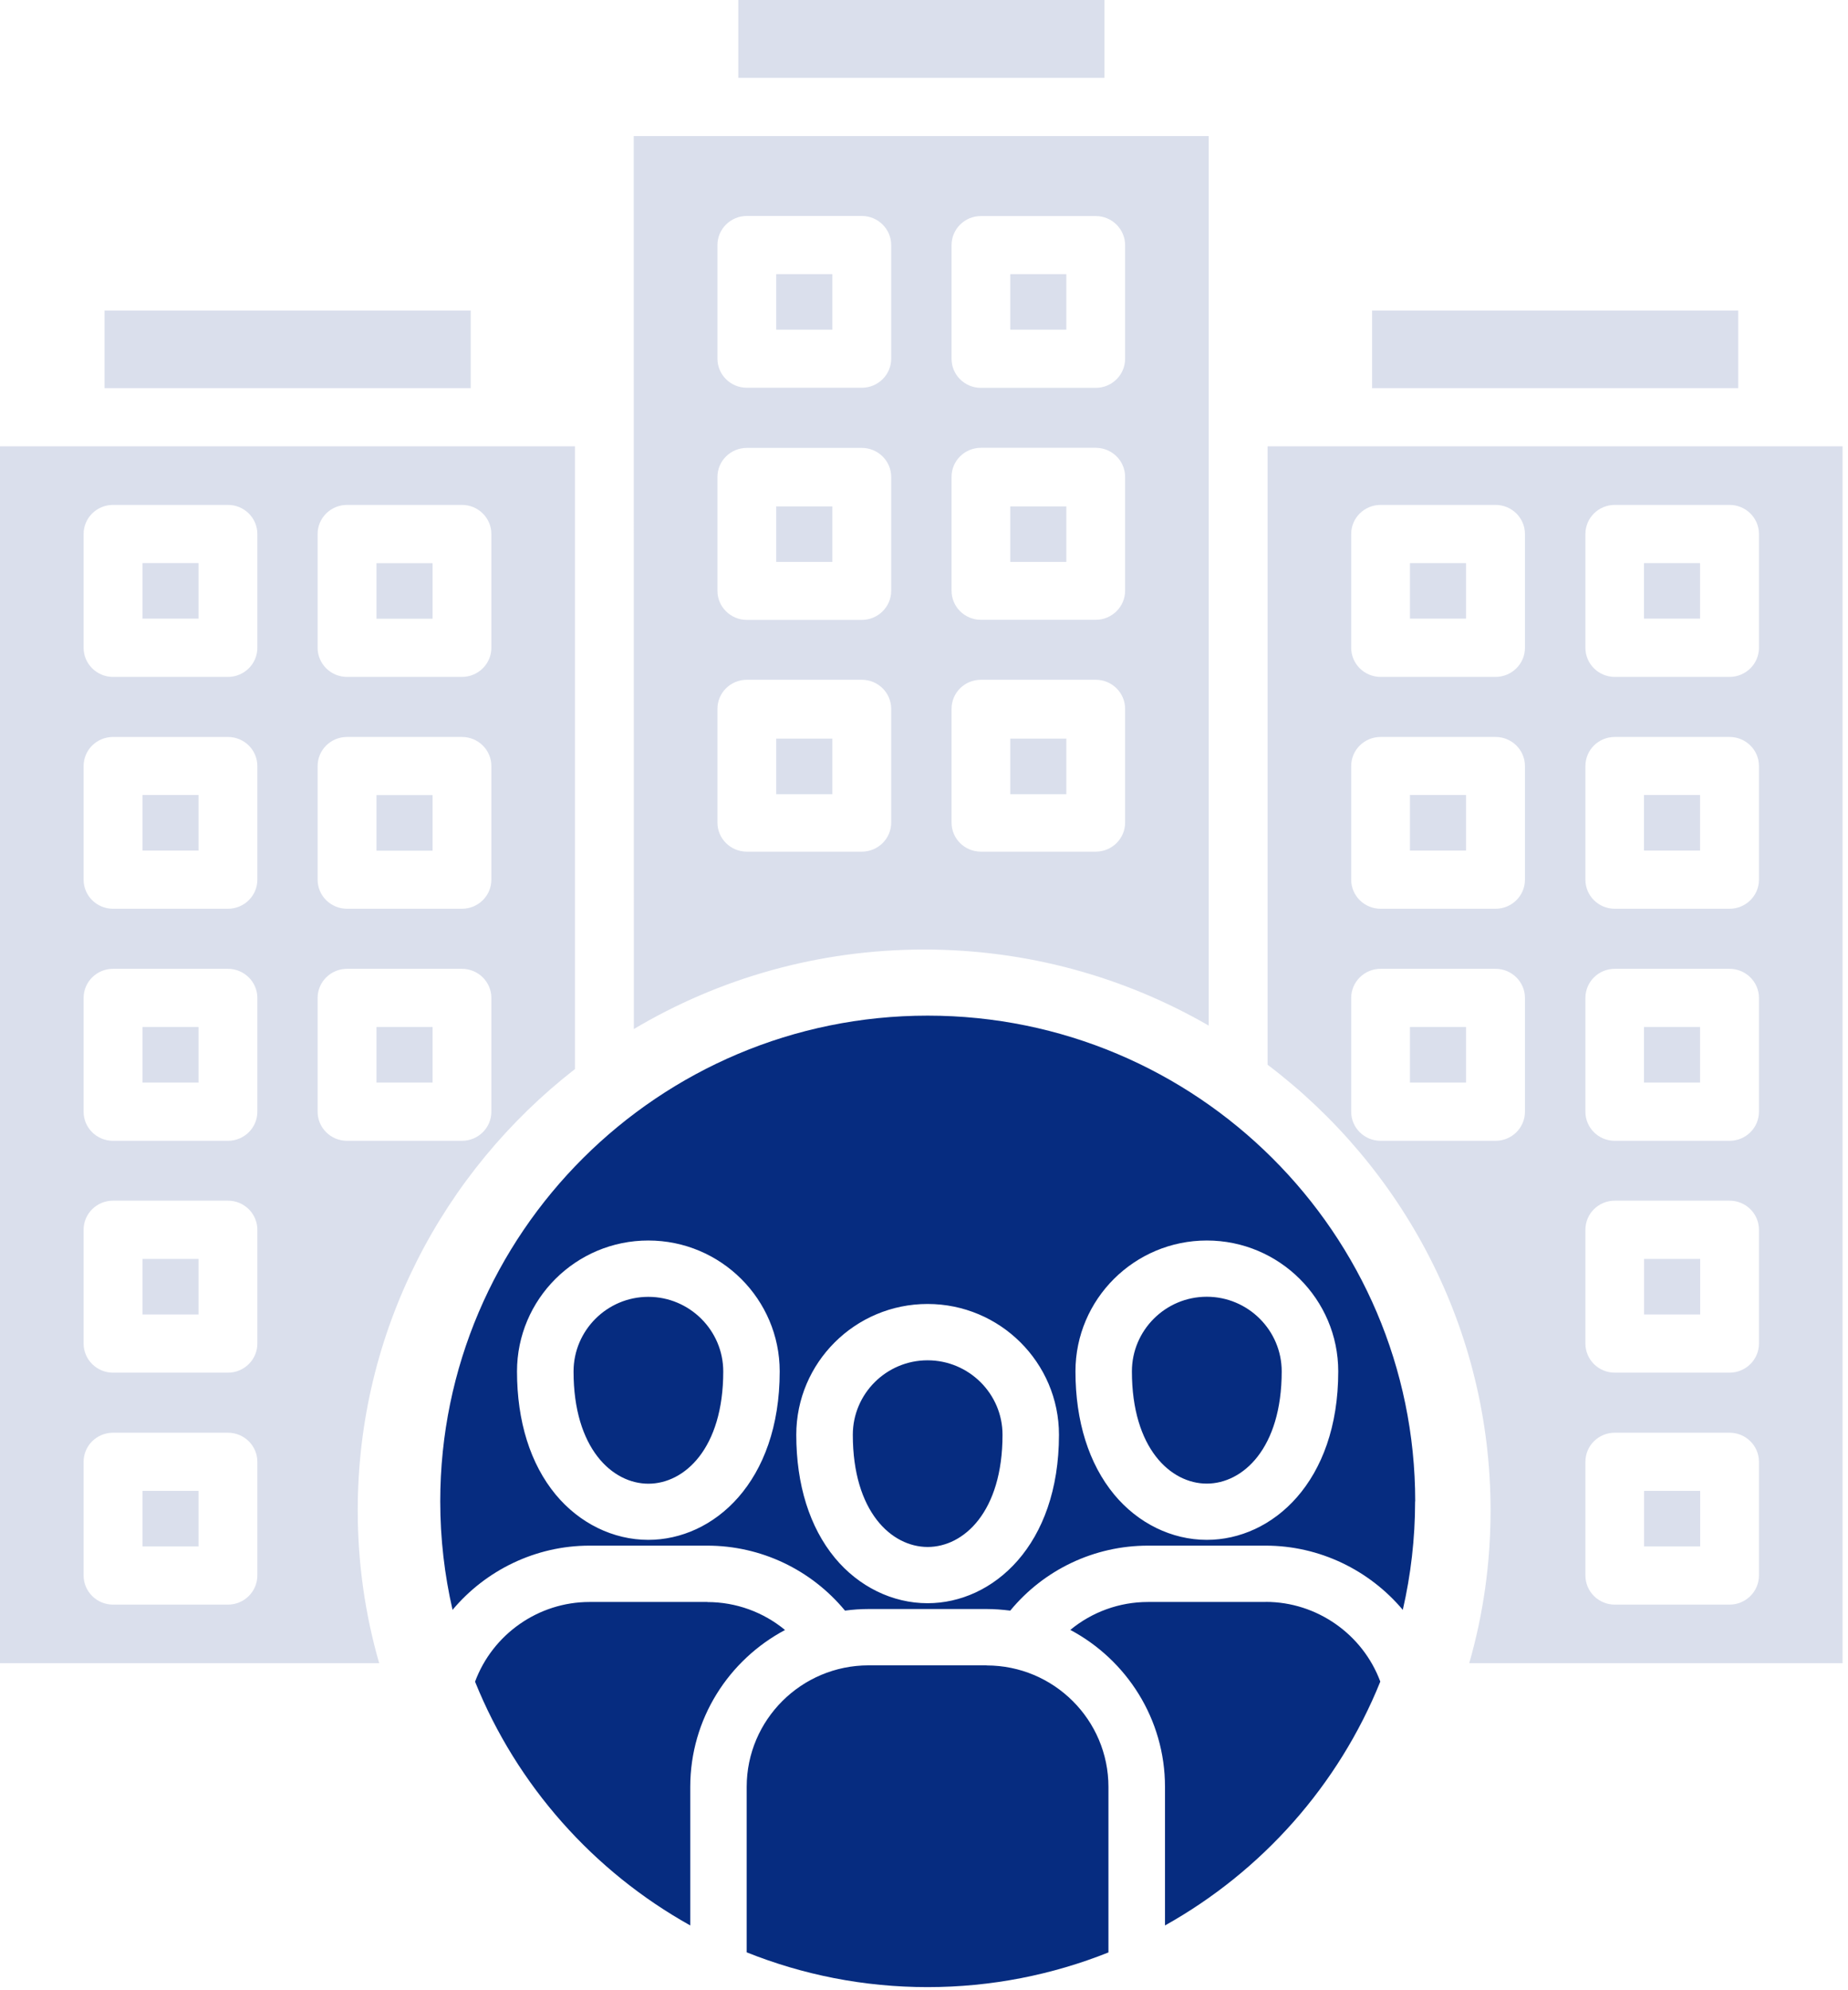 <svg xmlns="http://www.w3.org/2000/svg" width="235" height="253" viewBox="0 0 235 253" fill="none"><path d="M221.04 49.336H174.478V39.479H221.04V49.336ZM140.449 0H93.887V9.895H140.449V0ZM59.858 39.479H13.296V49.336H59.858V39.479ZM45.49 191.985C45.49 198.719 46.437 205.24 48.218 211.411H0V56.734H73.115V135.891C56.31 148.959 45.49 169.248 45.49 191.985ZM40.39 82.345C40.39 84.382 42.069 86.043 44.127 86.043H58.747C60.805 86.043 62.484 84.382 62.484 82.345V67.878C62.484 65.829 60.805 64.181 58.747 64.181H44.127C42.069 64.181 40.39 65.83 40.39 67.878V82.345ZM40.39 111.817C40.39 113.865 42.069 115.514 44.127 115.514H58.747C60.805 115.514 62.484 113.865 62.484 111.817V97.375C62.484 95.326 60.805 93.677 58.747 93.677H44.127C42.069 93.677 40.39 95.326 40.39 97.375V111.817ZM32.726 185.815C32.726 183.766 31.047 182.117 28.989 182.117H14.368C12.31 182.117 10.631 183.766 10.631 185.815V200.257C10.631 202.305 12.311 203.967 14.368 203.967H28.989C31.047 203.967 32.726 202.306 32.726 200.257V185.815ZM32.726 156.318C32.726 154.269 31.047 152.62 28.989 152.62H14.368C12.31 152.62 10.631 154.269 10.631 156.318V170.785C10.631 172.821 12.311 174.483 14.368 174.483H28.989C31.047 174.483 32.726 172.821 32.726 170.785V156.318ZM32.726 126.847C32.726 124.81 31.047 123.149 28.989 123.149H14.368C12.31 123.149 10.631 124.811 10.631 126.847V141.314C10.631 143.363 12.311 145.012 14.368 145.012H28.989C31.047 145.012 32.726 143.362 32.726 141.314V126.847ZM32.726 97.376C32.726 95.327 31.047 93.678 28.989 93.678H14.368C12.31 93.678 10.631 95.327 10.631 97.376V111.818C10.631 113.866 12.311 115.515 14.368 115.515H28.989C31.047 115.515 32.726 113.866 32.726 111.818V97.376ZM32.726 67.879C32.726 65.83 31.047 64.181 28.989 64.181H14.368C12.31 64.181 10.631 65.83 10.631 67.879V82.346C10.631 84.382 12.311 86.044 14.368 86.044H28.989C31.047 86.044 32.726 84.382 32.726 82.346V67.879ZM44.127 145.011H58.747C60.805 145.011 62.484 143.362 62.484 141.313V126.846C62.484 124.81 60.805 123.149 58.747 123.149H44.127C42.069 123.149 40.39 124.81 40.39 126.846V141.313C40.39 143.362 42.069 145.011 44.127 145.011ZM135.6 34.847H128.467V41.906H135.6V34.847ZM98.708 41.906H105.842V34.847H98.708V41.906ZM135.6 64.369H128.467V71.427H135.6V64.369ZM98.708 71.427H105.842V64.369H98.708V71.427ZM135.6 93.89H128.467V100.948H135.6V93.89ZM98.708 100.948H105.842V93.89H98.708V100.948ZM18.117 196.57H25.251V189.511H18.117V196.57ZM18.117 167.086H25.251V160.027H18.117V167.086ZM209.068 196.57H216.201V189.511H209.068V196.57ZM209.068 167.086H216.201V160.027H209.068V167.086ZM18.117 137.602H25.251V130.543H18.117V137.602ZM18.117 78.632H25.251V71.574H18.117V78.632ZM55.01 71.586H47.876V78.645H55.01V71.586ZM47.876 137.601H55.01V130.543H47.876V137.601ZM18.117 108.117H25.251V101.059H18.117V108.117ZM55.01 101.071H47.876V108.13H55.01V101.071ZM179.296 108.117H186.43V101.059H179.296V108.117ZM179.296 78.633H186.43V71.575H179.296V78.633ZM209.055 137.602H216.188V130.544H209.055V137.602ZM179.296 137.602H186.43V130.544H179.296V137.602ZM209.055 78.633H216.188V71.575H209.055V78.633ZM209.055 108.117H216.188V101.059H209.055V108.117ZM117.52 120.698C104.035 120.698 91.397 124.383 80.602 130.805L80.589 17.293H153.704V130.367C143.061 124.22 130.7 120.697 117.507 120.697L117.52 120.698ZM121.004 45.603C121.004 47.652 122.671 49.301 124.741 49.301H139.337C141.395 49.301 143.074 47.652 143.074 45.603V31.161C143.074 29.125 141.394 27.463 139.337 27.463H124.741C122.671 27.463 121.004 29.125 121.004 31.161V45.603ZM121.004 75.087C121.004 77.123 122.671 78.785 124.741 78.785H139.337C141.395 78.785 143.074 77.123 143.074 75.087V60.62C143.074 58.571 141.394 56.922 139.337 56.922H124.741C122.671 56.922 121.004 58.571 121.004 60.62V75.087ZM121.004 104.558C121.004 106.607 122.671 108.256 124.741 108.256H139.337C141.395 108.256 143.074 106.607 143.074 104.558V90.104C143.074 88.055 141.394 86.406 139.337 86.406H124.741C122.671 86.406 121.004 88.055 121.004 90.104V104.558ZM113.328 90.104C113.328 88.055 111.649 86.406 109.591 86.406H94.97C92.912 86.406 91.233 88.055 91.233 90.104V104.558C91.233 106.607 92.913 108.256 94.97 108.256H109.591C111.649 108.256 113.328 106.607 113.328 104.558V90.104ZM113.328 60.632C113.328 58.584 111.649 56.935 109.591 56.935H94.97C92.912 56.935 91.233 58.584 91.233 60.632V75.099C91.233 77.136 92.913 78.797 94.97 78.797H109.591C111.649 78.797 113.328 77.136 113.328 75.099V60.632ZM113.328 31.148C113.328 29.112 111.649 27.451 109.591 27.451H94.97C92.912 27.451 91.233 29.112 91.233 31.148V45.59C91.233 47.639 92.913 49.288 94.97 49.288H109.591C111.649 49.288 113.328 47.639 113.328 45.59V31.148ZM234.308 56.734V211.411H186.834C188.614 205.227 189.548 198.718 189.548 191.985C189.548 168.91 178.413 148.37 161.191 135.34V56.734L234.308 56.734ZM193.919 126.846C193.919 124.81 192.24 123.149 190.182 123.149H175.561C173.503 123.149 171.824 124.81 171.824 126.846V141.313C171.824 143.362 173.504 145.011 175.561 145.011H190.182C192.24 145.011 193.919 143.362 193.919 141.313V126.846ZM193.919 97.375C193.919 95.326 192.24 93.677 190.182 93.677H175.561C173.503 93.677 171.824 95.326 171.824 97.375V111.817C171.824 113.866 173.504 115.515 175.561 115.515H190.182C192.24 115.515 193.919 113.866 193.919 111.817V97.375ZM193.919 67.879C193.919 65.83 192.24 64.181 190.182 64.181H175.561C173.503 64.181 171.824 65.83 171.824 67.879V82.346C171.824 84.382 173.504 86.043 175.561 86.043H190.182C192.24 86.043 193.919 84.382 193.919 82.346V67.879ZM223.677 185.814C223.677 183.765 221.998 182.116 219.94 182.116H205.345C203.275 182.116 201.608 183.765 201.608 185.814V200.256C201.608 202.305 203.275 203.967 205.345 203.967H219.94C221.998 203.967 223.677 202.305 223.677 200.256V185.814ZM223.677 156.318C223.677 154.269 221.998 152.62 219.94 152.62H205.345C203.275 152.62 201.608 154.269 201.608 156.318V170.785C201.608 172.821 203.275 174.482 205.345 174.482H219.94C221.998 174.482 223.677 172.821 223.677 170.785V156.318ZM223.677 126.846C223.677 124.81 221.998 123.149 219.94 123.149H205.345C203.275 123.149 201.608 124.81 201.608 126.846V141.313C201.608 143.362 203.275 145.011 205.345 145.011H219.94C221.998 145.011 223.677 143.362 223.677 141.313V126.846ZM223.677 97.375C223.677 95.326 221.998 93.677 219.94 93.677H205.345C203.275 93.677 201.608 95.326 201.608 97.375V111.817C201.608 113.866 203.275 115.515 205.345 115.515H219.94C221.998 115.515 223.677 113.866 223.677 111.817V97.375ZM223.677 67.879C223.677 65.83 221.998 64.181 219.94 64.181H205.345C203.275 64.181 201.608 65.83 201.608 67.879V82.346C201.608 84.382 203.275 86.043 205.345 86.043H219.94C221.998 86.043 223.677 84.382 223.677 82.346V67.879Z" fill="#DADFEC"></path><path d="M160.95 203.632H145.976C142.326 203.632 138.859 204.912 136.106 207.182C143.26 210.986 148.146 218.509 148.146 227.131V244.749C160.466 237.866 170.214 226.926 175.525 213.752C173.294 207.739 167.461 203.621 160.962 203.621L160.95 203.632ZM125.459 211.687H110.461C101.9 211.687 94.953 218.618 94.953 227.131V248.167C102.07 251.017 109.83 252.587 117.954 252.587C126.078 252.587 133.838 251.017 140.955 248.179V227.143C140.955 218.618 134.008 211.699 125.459 211.699L125.459 211.687ZM89.946 203.632H74.96C68.461 203.632 62.641 207.738 60.41 213.763C65.72 226.938 75.457 237.878 87.776 244.748V227.142C87.776 218.508 92.662 210.997 99.828 207.193C97.076 204.923 93.608 203.643 89.958 203.643L89.946 203.632ZM179.95 190.844C179.95 195.577 179.404 200.202 178.386 204.634C174.154 199.599 167.813 196.471 160.95 196.471H145.976C139.149 196.471 132.759 199.526 128.467 204.731C127.485 204.61 126.479 204.526 125.46 204.526H110.462C109.443 204.526 108.437 204.598 107.455 204.731C103.15 199.526 96.76 196.471 89.946 196.471H74.96C68.109 196.471 61.768 199.599 57.548 204.634C56.53 200.202 55.984 195.577 55.984 190.844C55.984 156.79 83.787 129.1 117.968 129.1C152.149 129.1 179.964 156.79 179.964 190.844H179.95ZM99.15 174.324C99.15 165.147 91.656 157.684 82.441 157.684C73.227 157.684 65.745 165.147 65.745 174.324C65.745 180.676 67.443 186.086 70.656 189.974C73.687 193.633 77.979 195.735 82.441 195.735C90.747 195.735 99.15 188.38 99.15 174.324ZM134.663 182.379C134.663 173.214 127.169 165.751 117.954 165.751C108.739 165.751 101.258 173.214 101.258 182.379C101.258 188.731 102.956 194.141 106.169 198.029C109.2 201.688 113.492 203.789 117.954 203.789C126.26 203.789 134.663 196.435 134.663 182.379ZM153.468 157.684C144.253 157.684 136.76 165.147 136.76 174.324C136.76 180.676 138.47 186.086 141.683 189.974C144.714 193.633 149.006 195.735 153.468 195.735C161.774 195.735 170.177 188.38 170.177 174.324C170.177 165.147 162.683 157.684 153.468 157.684ZM143.938 174.324C143.938 184.118 148.873 188.586 153.456 188.586C158.04 188.586 162.987 184.118 162.987 174.324C162.987 169.096 158.707 164.833 153.456 164.833C148.206 164.833 143.938 169.096 143.938 174.324ZM117.954 172.912C112.716 172.912 108.448 177.162 108.448 182.379C108.448 192.184 113.383 196.64 117.966 196.64C122.55 196.64 127.485 192.184 127.485 182.379C127.485 177.162 123.204 172.912 117.954 172.912ZM82.441 164.845C77.203 164.845 72.935 169.108 72.935 174.336C72.935 184.13 77.87 188.598 82.454 188.598C87.037 188.598 91.972 184.13 91.972 174.336C91.972 169.108 87.692 164.845 82.441 164.845Z" fill="#062C80"></path></svg>